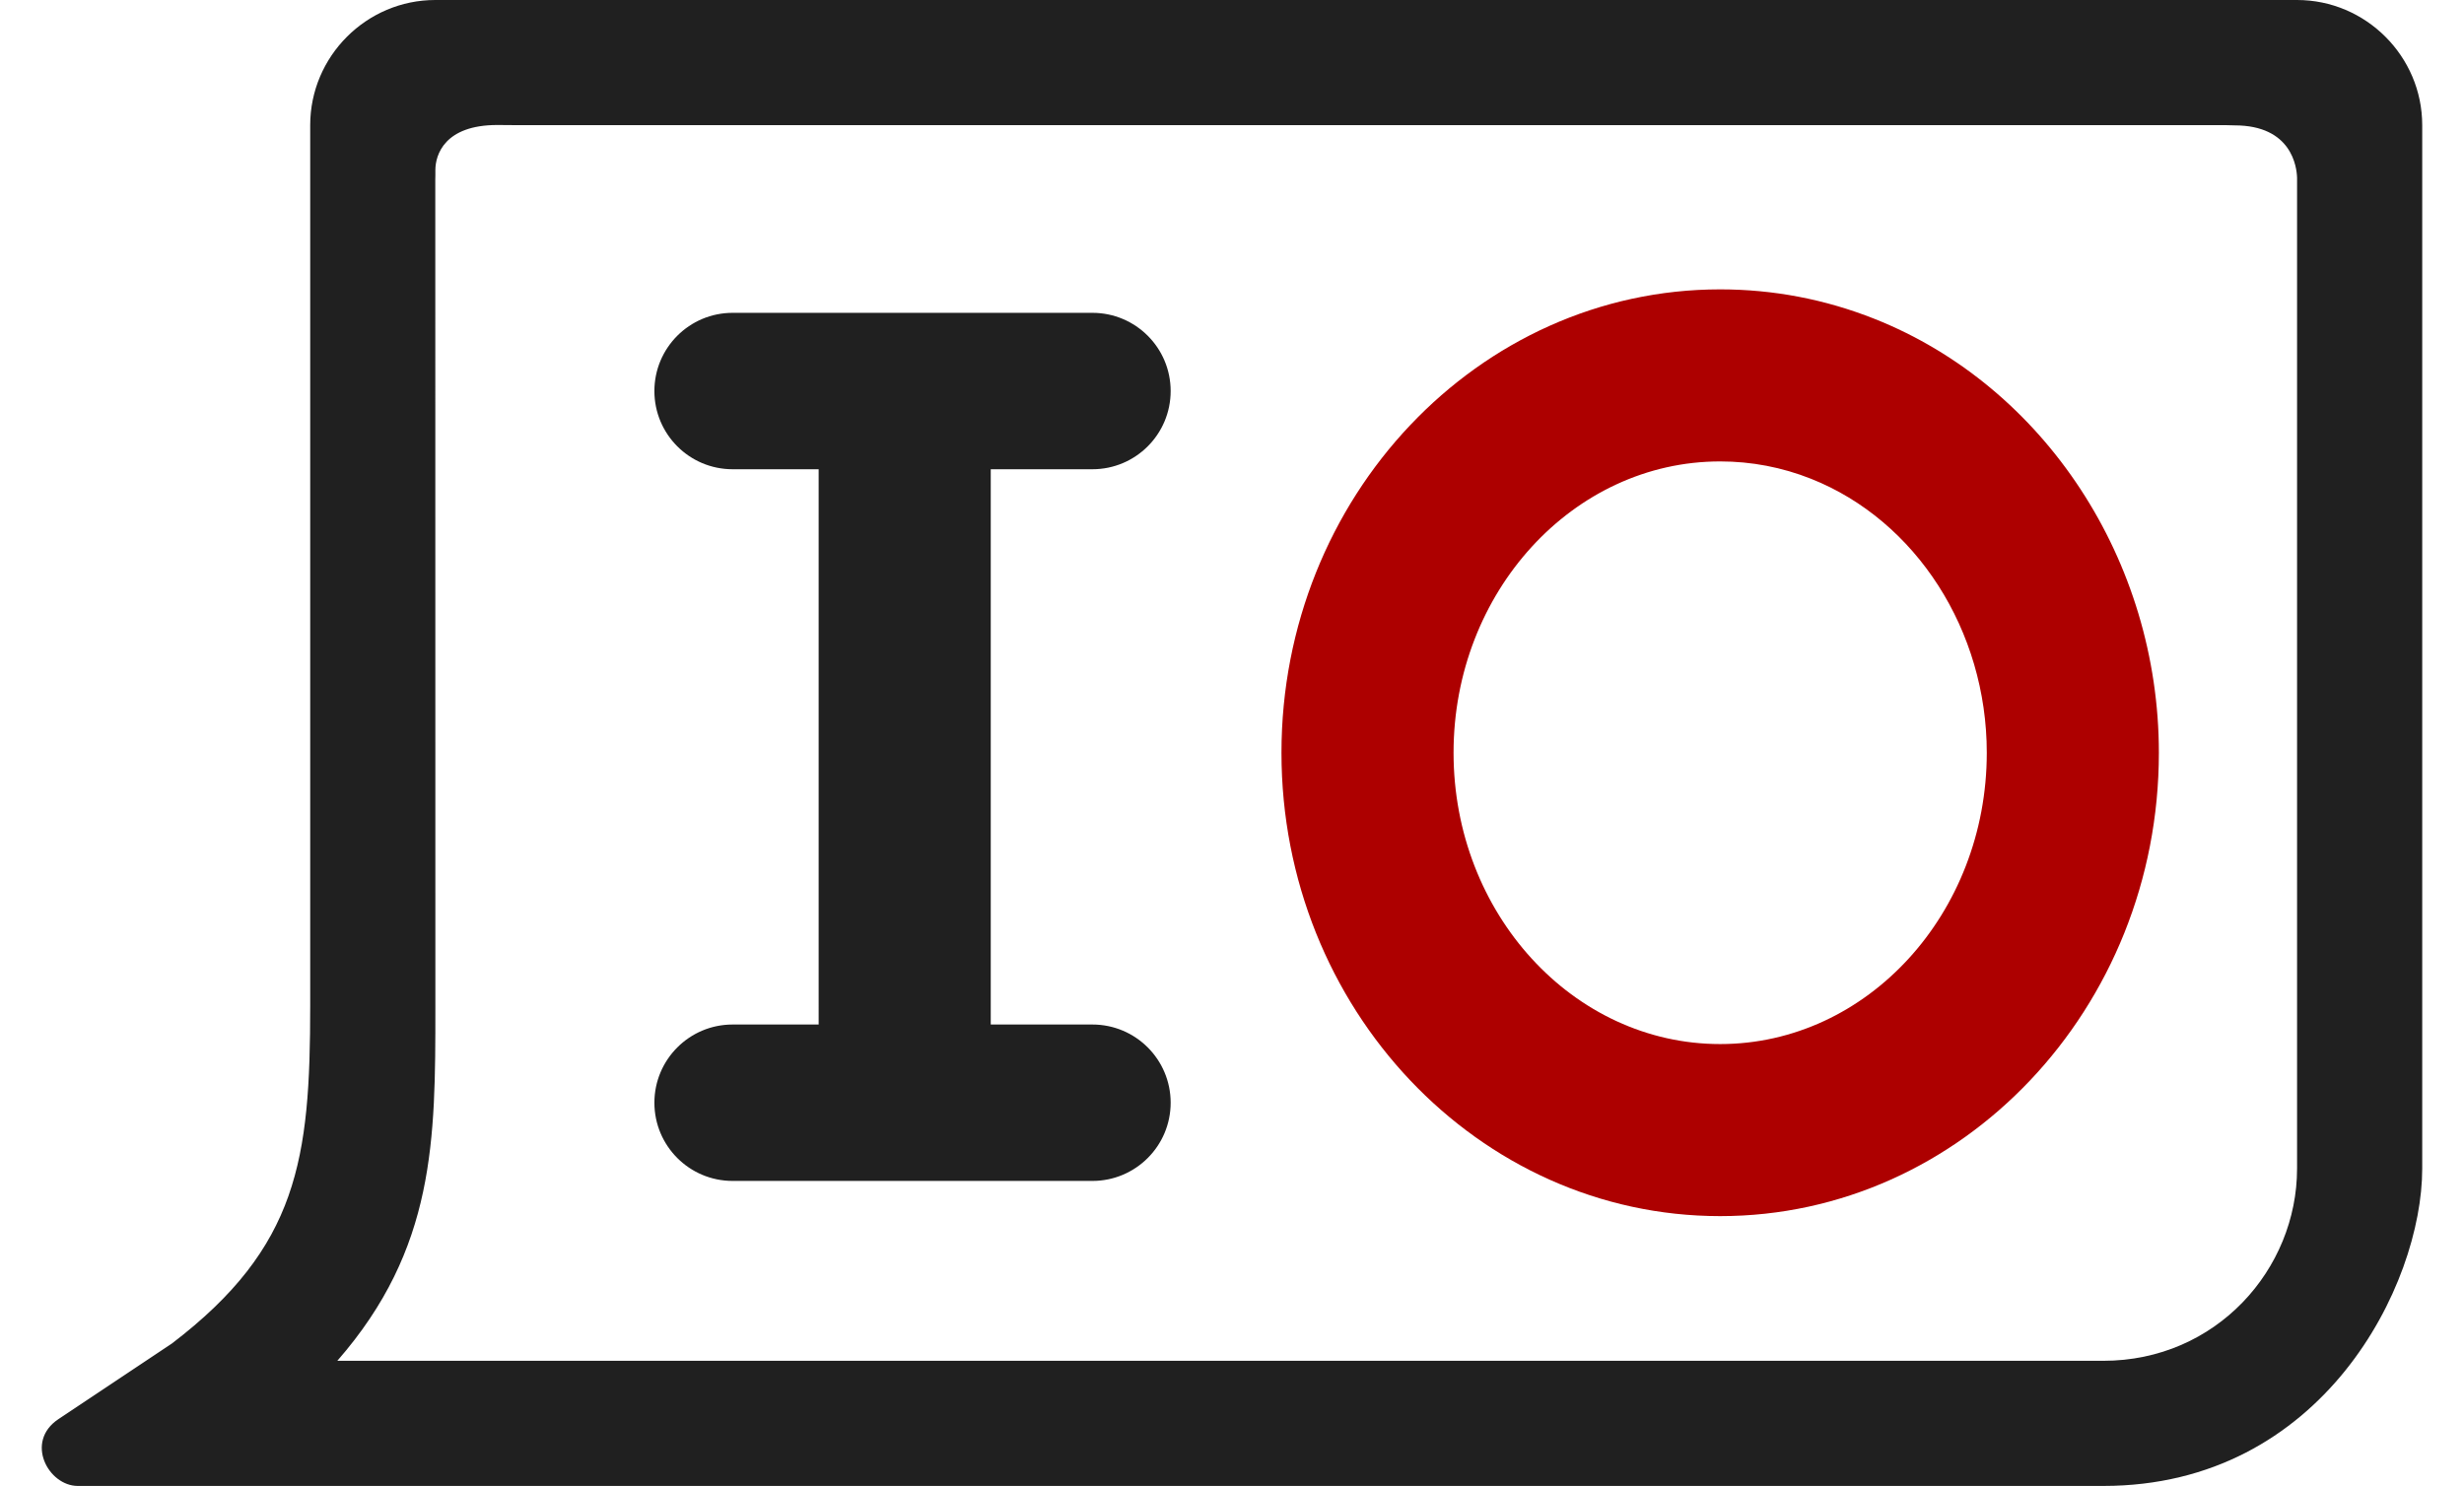 <?xml version="1.0" encoding="utf-8"?>
<!-- Generator: Adobe Illustrator 16.0.0, SVG Export Plug-In . SVG Version: 6.00 Build 0)  -->
<!DOCTYPE svg PUBLIC "-//W3C//DTD SVG 1.1//EN" "http://www.w3.org/Graphics/SVG/1.1/DTD/svg11.dtd">
<svg version="1.1" id="Capa_1" xmlns="http://www.w3.org/2000/svg" xmlns:xlink="http://www.w3.org/1999/xlink" x="0px" y="0px"
	 width="315px" height="190px" viewBox="0 0 315 190" enable-background="new 0 0 315 190" xml:space="preserve">
<g id="IO_x5F_Def">
	<g id="Nuevo_símbolo_1">
		<g>
			<path fill="#AD0000" d="M239.65,40.775C233.342,38.271,226.699,37,219.908,37c-30.925,0-56.084,26.579-56.084,59.25
				c0,32.671,25.159,59.25,56.084,59.25s56.084-26.579,56.084-59.25C275.992,71.702,261.388,49.409,239.65,40.775z M219.908,133.5
				c-18.794,0-34.084-16.71-34.084-37.25c0-20.54,15.29-37.25,34.084-37.25c3.999,0,7.909,0.748,11.622,2.222
				c13.436,5.336,22.462,19.413,22.462,35.028C253.992,116.79,238.701,133.5,219.908,133.5z"/>
			<path fill="#202020" d="M293.652,0h-238c-8.8,0-15.995,7.201-15.995,16c0,0,0,82.544,0,112.625
				c0,19.592-1.527,30.834-17.683,43.164c0,0-7.971,5.313-14.5,9.665C3.122,184.355,6.185,190,9.945,190
				c73.981,0,82.119,0,258.943,0c28.047,0,40.771-25.71,40.771-40.573V16C309.658,7.2,302.452,0,293.652,0z M293.658,149.427
				c0,12.857-10.325,24.573-24.771,24.573H43.122c12.536-14.351,12.536-28.279,12.536-45.047v-0.328L55.647,22.943
				c0,0,0.011-0.221,0.011-0.538v-0.657c0-1.944,1.167-5.764,7.916-5.764c0.896,0,1.459,0.016,2.158,0.016h218.721
				c0.366,0.019,0.766,0.031,1.222,0.031c7.315,0,7.943,5.335,7.984,6.691V149.427z M126.658,60v71h13c5.522,0,10,4.478,10,10
				s-4.478,10-10,10h-46c-5.522,0-10-4.478-10-10s4.478-10,10-10h11V60h-11c-5.522,0-10-4.477-10-10c0-5.523,4.478-10,10-10h46
				c5.522,0,10,4.477,10,10c0,5.522-4.478,10-10,10H126.658z"/>
		</g>
	</g>
</g>
</svg>

